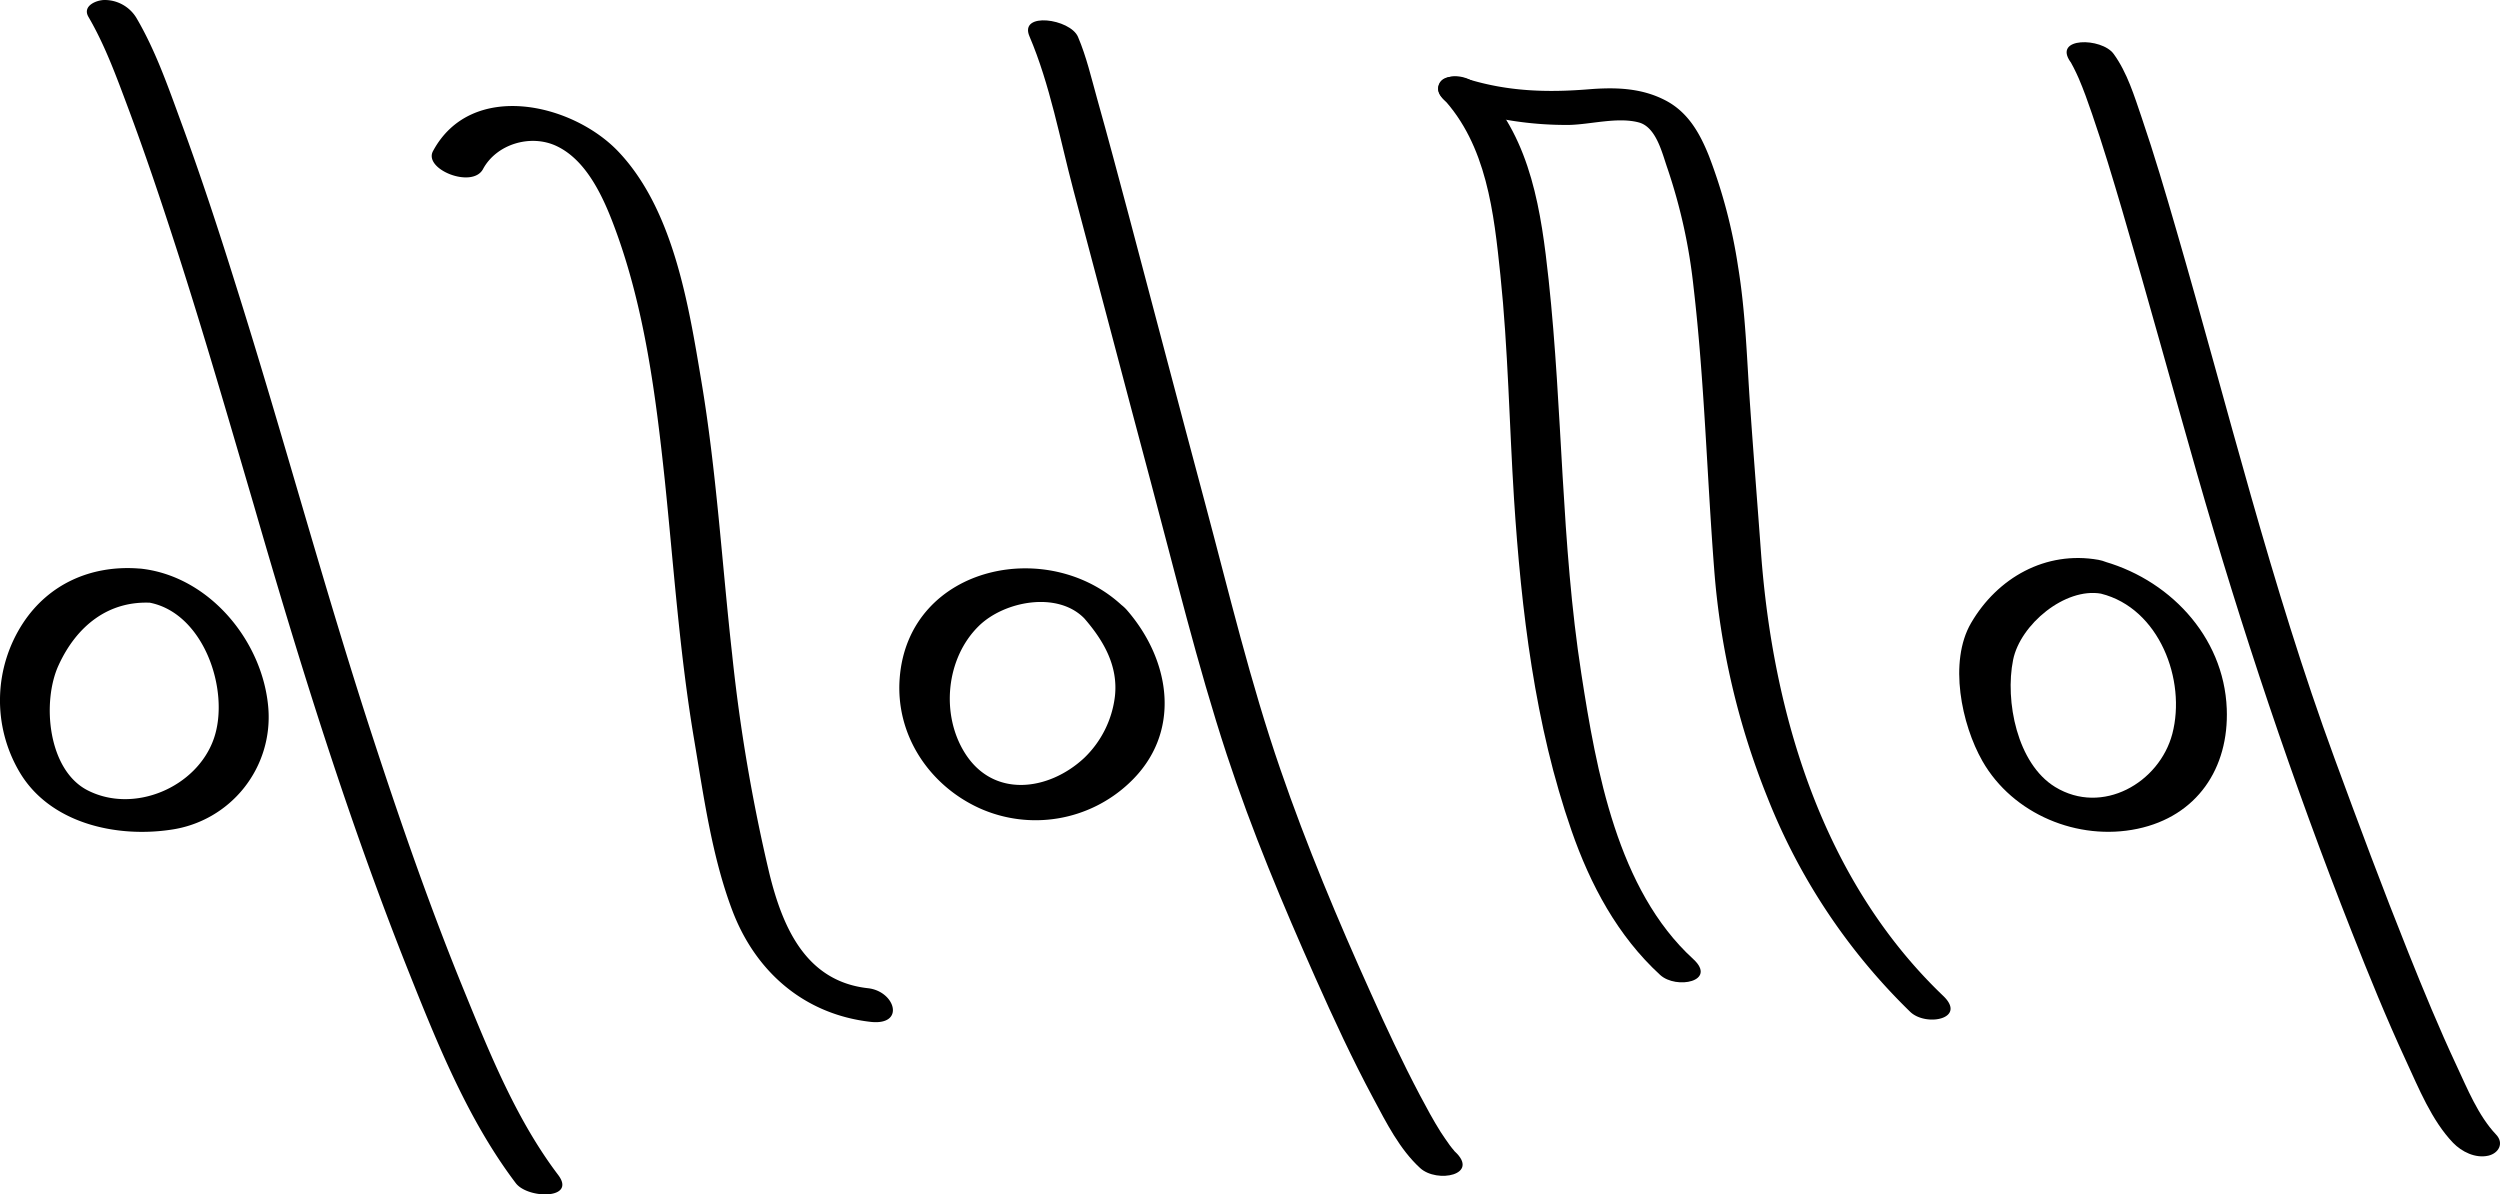 <?xml version="1.0" encoding="UTF-8"?> <svg xmlns="http://www.w3.org/2000/svg" viewBox="0 0 561.32 268.18"> <title>Agapa_logo</title> <g id="Слой_2" data-name="Слой 2"> <g id="Слой_2-2" data-name="Слой 2"> <path d="M231.14,8.15C235.77,19,238,31.29,241,42.64c5.8,21.74,11.48,43.52,17.3,65.26,5.49,20.51,10.52,41.34,17.14,61.52,5.6,17.07,12.62,33.74,19.91,50.15,4.06,9.13,8.27,18.23,13,27.05,2.91,5.44,5.9,11.42,10.51,15.64,3.8,3.48,13.52,1.53,7.76-3.74-.9-.83.76.9-.16-.2-.31-.37-.63-.74-.92-1.14-.71-1-1.41-2-2.06-3-1.69-2.68-3.19-5.48-4.67-8.27-3.95-7.49-7.55-15.16-11-22.88-7.42-16.44-14.44-33.17-20.31-50.23C280.75,153.27,275.93,133,270.58,113c-5.78-21.56-11.43-43.15-17.16-64.72-2.32-8.71-4.64-17.42-7.08-26.1-1.29-4.62-2.41-9.47-4.3-13.9-1.74-4.08-13.29-5.7-10.9-.13Z"></path> <path d="M108.43,38c3-5.63,10.63-7.93,16.44-5.25,6.93,3.2,10.71,11.8,13.2,18.52,6.68,18,9.18,37.58,11.2,56.59,2,19.33,3.32,38.78,6.55,58,2.16,12.79,4,26.4,8.61,38.58,5.23,13.79,16.17,23.31,31.06,25,7.82.86,5.56-6.88-.62-7.56-13.84-1.53-19.11-13.49-22.12-25.74a387.94,387.94,0,0,1-8.36-49.18c-2.3-20.53-3.51-41.2-6.95-61.6C154.59,68.32,151.18,47,138.8,34c-10.42-10.91-33-16-41.57-.09C95,38,106,42.41,108.43,38Z"></path> <path d="M19.87,3.81c3.71,6.35,6.28,13.43,8.85,20.3,3.84,10.26,7.33,20.66,10.7,31.09C45.66,74.49,51.29,94,57,113.44,67.19,148.69,78.1,183.89,91.69,218c6.51,16.34,13.41,33.51,24.11,47.64,2.71,3.59,13.72,3.7,9.52-1.84-9.24-12.19-15.26-27-21-41.07-7.54-18.41-14.09-37.21-20.27-56.1C72.86,132.51,63.63,97.81,52.81,63.57,49,51.38,45,39.22,40.58,27.21c-2.88-7.86-5.71-16-10-23.27A8.34,8.34,0,0,0,23.5,0c-1.87,0-5.09,1.33-3.63,3.81Z"></path> <path d="M323.78,21.86c10.05,10.69,11.64,25.93,13.1,39.91,1.74,16.7,2,33.5,3.06,50.25,1.61,24.87,4.68,50.83,12.91,74.48,4.22,12.14,10.34,23.63,19.9,32.4,3.63,3.32,12.9,1.45,7.41-3.58-17-15.55-21.74-42.29-25.1-64-4.57-29.39-4.17-59-7.35-88.51-1.64-15.13-3.88-31.23-14.72-42.77-1.81-1.93-4.86-3.43-7.56-2.76-2.18.55-3.44,2.64-1.65,4.54Z"></path> <path d="M327.21,24.17a79,79,0,0,0,25.15,3.88c4.83-.12,10.78-1.8,15.52-.58,4,1,5.31,6.91,6.52,10.36a123.73,123.73,0,0,1,5.85,26.63c2.45,21,3,42.28,4.63,63.32A172,172,0,0,0,396.82,179a137.62,137.62,0,0,0,32.08,48.19c3.57,3.41,12.79,1.57,7.41-3.58-27.05-25.86-38.25-63.26-40.92-99.59-.8-10.92-1.67-21.83-2.43-32.75-.74-10.49-1-21-2.72-31.44A118.17,118.17,0,0,0,383.7,35C381.63,29.84,379,25.2,374,22.57c-5.54-2.91-11.5-3-17.57-2.5-9.25.73-17.9.44-26.87-2.31-1.89-.58-5.61-1.23-6.51,1.26s2.35,4.59,4.17,5.15Z"></path> <path d="M464.92,13.93c.09.11,1.16,2.15,1.8,3.64,1.12,2.6,2.07,5.28,3,8,2.47,7.16,4.64,14.42,6.78,21.68,5.78,19.66,11.17,39.43,16.81,59.14,10,34.93,21.44,69.14,34.77,102.94,3.82,9.69,7.75,19.35,12.12,28.8,2.86,6.18,5.8,13.48,10.59,18.47,1.94,2,5,3.54,7.91,2.88,2.29-.52,3.61-2.79,1.73-4.75-4-4.23-6.45-10.32-8.9-15.55-3.87-8.28-7.36-16.74-10.76-25.23-5.79-14.45-11.21-29-16.59-43.64-14.24-38.72-24-79-35.52-118.62-2.45-8.46-4.94-16.92-7.78-25.25-1.66-4.86-3.25-10.13-6.3-14.33-2.68-3.71-13.79-3.86-9.65,1.87Z"></path> <path d="M253,137c-16.47-16.95-49.1-10.43-51,15.35-.94,12.65,6.61,24,18,29.15a30.67,30.67,0,0,0,33.48-5.63c12-11.18,9.42-27.52-.44-38.87a8.66,8.66,0,0,0-7.85-2.86c-2.38.55-3.45,2.72-1.72,4.72,4.3,4.95,7.59,10.61,6.87,17.4a22.9,22.9,0,0,1-6.93,13.94c-7.92,7.37-20.35,9.11-26.77-1.13-5.46-8.69-4.24-21.31,3.14-28.53,5.72-5.6,17.69-7.86,23.69-1.68,1.94,2,5,3.51,7.85,2.85C253.53,141.24,254.87,139,253,137Z"></path> <path d="M30.64,127.61C20.35,127,11,131.1,5.23,139.81a31.68,31.68,0,0,0-.88,33.47c6.77,11.55,21.67,14.89,34.12,13a25.53,25.53,0,0,0,21.78-27.25c-1.16-14.81-12.93-29.36-28.17-31.3-7.69-1-5.44,6.67.61,7.44C45.57,136.83,51.81,155,48,165.88s-17.85,16.9-28.29,11.59c-9-4.56-10.34-19.91-6.55-28.12,4-8.74,11.17-14.61,21-14,2.34.15,4.43-1.36,3.62-3.8C36.87,128.92,33,127.76,30.64,127.61Z"></path> <path d="M471.17,125.7c-11.85-2.1-22.68,4-28.62,14.2-5.05,8.69-2.15,22.73,2.57,31,6.81,11.91,21.43,18,34.8,15.19s20.57-13.59,20.05-26.95c-.63-16.41-13.23-29.5-28.8-33.41-2-.51-5.46.06-5.42,2.71s3.9,4.32,6,4.86c13.09,3.28,19.15,19.43,16,31.46-2.9,11-15.73,18.4-26.31,11.94-8.55-5.23-11.3-19.33-9.44-28.55,1.61-7.94,11.67-16.3,19.78-14.85,2,.36,5.46,0,5.41-2.71S473.31,126.08,471.17,125.7Z"></path> </g> </g> </svg> 